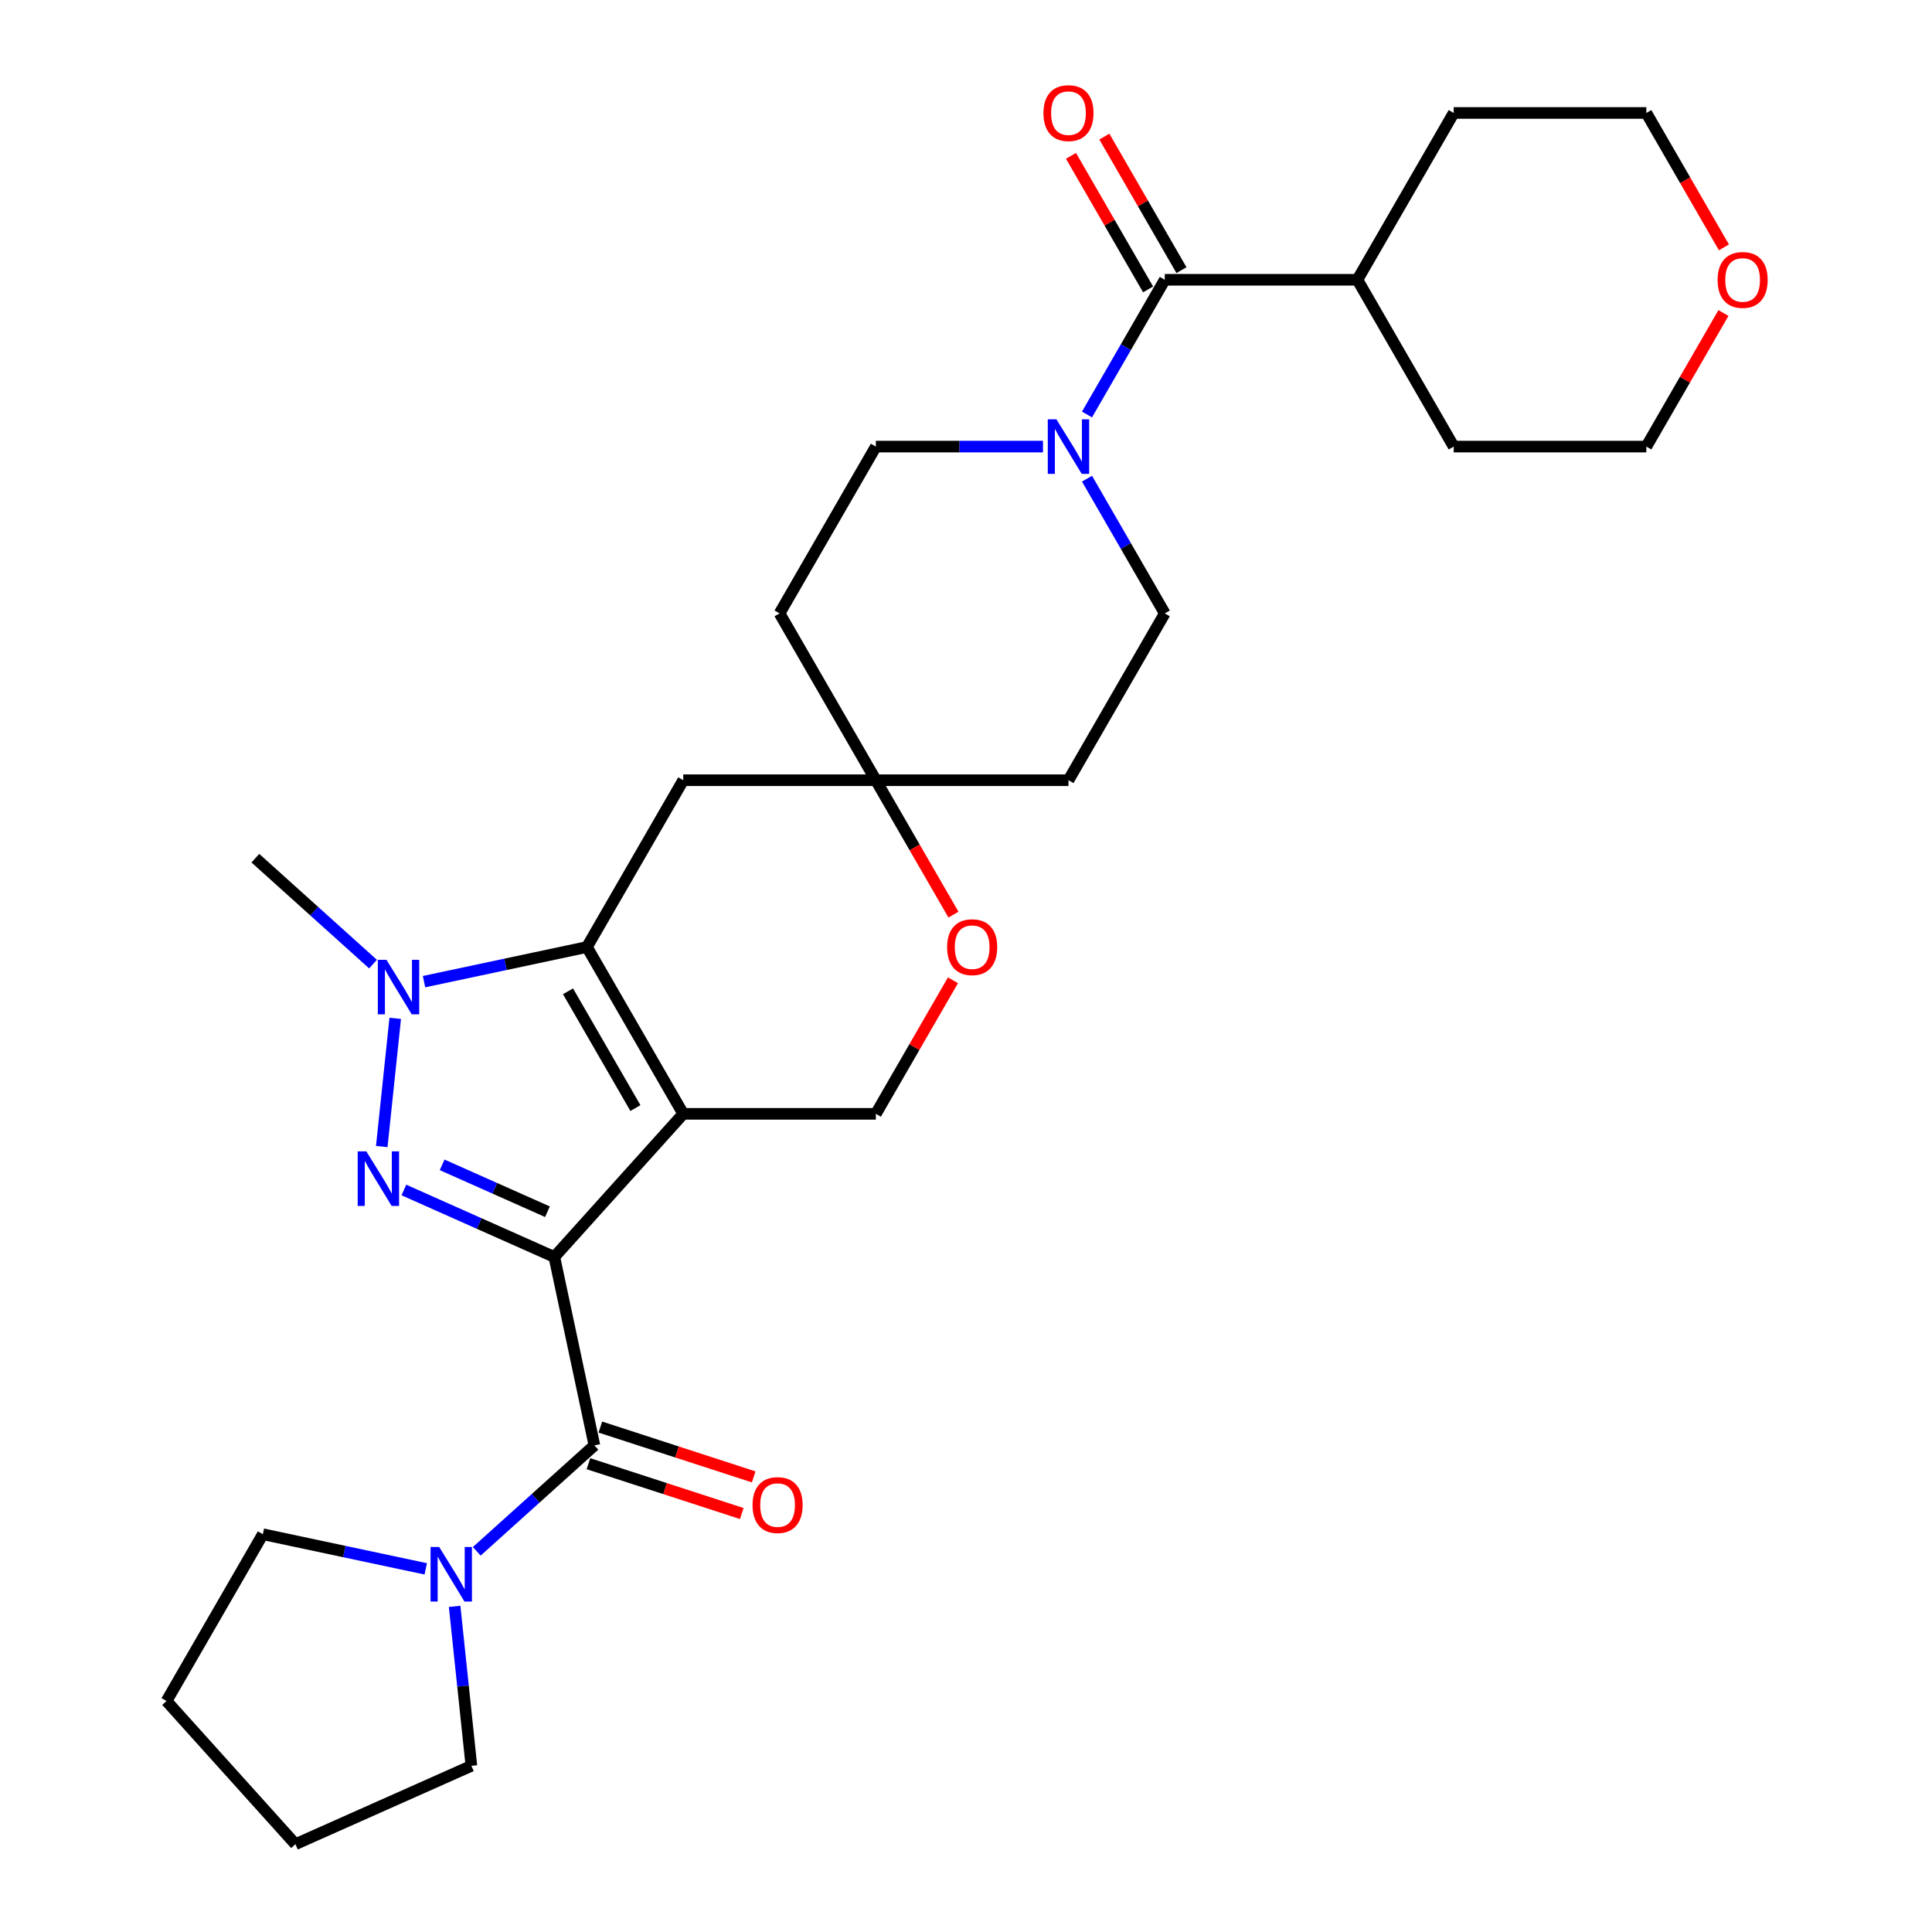<?xml version='1.0' encoding='iso-8859-1'?>
<svg version='1.1' baseProfile='full'
              xmlns='http://www.w3.org/2000/svg'
                      xmlns:rdkit='http://www.rdkit.org/xml'
                      xmlns:xlink='http://www.w3.org/1999/xlink'
                  xml:space='preserve'
width='1000px' height='1000px' viewBox='0 0 1000 1000'>
<!-- END OF HEADER -->
<rect style='opacity:1.0;fill:#FFFFFF;stroke:none' width='1000' height='1000' x='0' y='0'> </rect>
<path class='bond-0' d='M 286.931,650.61 L 353.642,576.52' style='fill:none;fill-rule:evenodd;stroke:#000000;stroke-width:6px;stroke-linecap:butt;stroke-linejoin:miter;stroke-opacity:1' />
<path class='bond-1' d='M 286.931,650.61 L 247.991,633.273' style='fill:none;fill-rule:evenodd;stroke:#000000;stroke-width:6px;stroke-linecap:butt;stroke-linejoin:miter;stroke-opacity:1' />
<path class='bond-1' d='M 247.991,633.273 L 209.051,615.936' style='fill:none;fill-rule:evenodd;stroke:#0000FF;stroke-width:6px;stroke-linecap:butt;stroke-linejoin:miter;stroke-opacity:1' />
<path class='bond-1' d='M 283.359,627.193 L 256.101,615.057' style='fill:none;fill-rule:evenodd;stroke:#000000;stroke-width:6px;stroke-linecap:butt;stroke-linejoin:miter;stroke-opacity:1' />
<path class='bond-1' d='M 256.101,615.057 L 228.844,602.922' style='fill:none;fill-rule:evenodd;stroke:#0000FF;stroke-width:6px;stroke-linecap:butt;stroke-linejoin:miter;stroke-opacity:1' />
<path class='bond-4' d='M 286.931,650.61 L 307.659,748.13' style='fill:none;fill-rule:evenodd;stroke:#000000;stroke-width:6px;stroke-linecap:butt;stroke-linejoin:miter;stroke-opacity:1' />
<path class='bond-2' d='M 353.642,576.52 L 303.793,490.178' style='fill:none;fill-rule:evenodd;stroke:#000000;stroke-width:6px;stroke-linecap:butt;stroke-linejoin:miter;stroke-opacity:1' />
<path class='bond-2' d='M 328.896,573.538 L 294.002,513.099' style='fill:none;fill-rule:evenodd;stroke:#000000;stroke-width:6px;stroke-linecap:butt;stroke-linejoin:miter;stroke-opacity:1' />
<path class='bond-8' d='M 353.642,576.52 L 453.341,576.52' style='fill:none;fill-rule:evenodd;stroke:#000000;stroke-width:6px;stroke-linecap:butt;stroke-linejoin:miter;stroke-opacity:1' />
<path class='bond-3' d='M 197.597,593.449 L 204.571,527.099' style='fill:none;fill-rule:evenodd;stroke:#0000FF;stroke-width:6px;stroke-linecap:butt;stroke-linejoin:miter;stroke-opacity:1' />
<path class='bond-9' d='M 303.793,490.178 L 353.642,403.837' style='fill:none;fill-rule:evenodd;stroke:#000000;stroke-width:6px;stroke-linecap:butt;stroke-linejoin:miter;stroke-opacity:1' />
<path class='bond-29' d='M 303.793,490.178 L 261.633,499.14' style='fill:none;fill-rule:evenodd;stroke:#000000;stroke-width:6px;stroke-linecap:butt;stroke-linejoin:miter;stroke-opacity:1' />
<path class='bond-29' d='M 261.633,499.14 L 219.473,508.101' style='fill:none;fill-rule:evenodd;stroke:#0000FF;stroke-width:6px;stroke-linecap:butt;stroke-linejoin:miter;stroke-opacity:1' />
<path class='bond-20' d='M 193.073,499.021 L 162.627,471.608' style='fill:none;fill-rule:evenodd;stroke:#0000FF;stroke-width:6px;stroke-linecap:butt;stroke-linejoin:miter;stroke-opacity:1' />
<path class='bond-20' d='M 162.627,471.608 L 132.182,444.195' style='fill:none;fill-rule:evenodd;stroke:#000000;stroke-width:6px;stroke-linecap:butt;stroke-linejoin:miter;stroke-opacity:1' />
<path class='bond-7' d='M 307.659,748.13 L 277.214,775.543' style='fill:none;fill-rule:evenodd;stroke:#000000;stroke-width:6px;stroke-linecap:butt;stroke-linejoin:miter;stroke-opacity:1' />
<path class='bond-7' d='M 277.214,775.543 L 246.769,802.956' style='fill:none;fill-rule:evenodd;stroke:#0000FF;stroke-width:6px;stroke-linecap:butt;stroke-linejoin:miter;stroke-opacity:1' />
<path class='bond-12' d='M 304.578,757.612 L 344.261,770.506' style='fill:none;fill-rule:evenodd;stroke:#000000;stroke-width:6px;stroke-linecap:butt;stroke-linejoin:miter;stroke-opacity:1' />
<path class='bond-12' d='M 344.261,770.506 L 383.944,783.4' style='fill:none;fill-rule:evenodd;stroke:#FF0000;stroke-width:6px;stroke-linecap:butt;stroke-linejoin:miter;stroke-opacity:1' />
<path class='bond-12' d='M 310.74,738.648 L 350.423,751.542' style='fill:none;fill-rule:evenodd;stroke:#000000;stroke-width:6px;stroke-linecap:butt;stroke-linejoin:miter;stroke-opacity:1' />
<path class='bond-12' d='M 350.423,751.542 L 390.106,764.436' style='fill:none;fill-rule:evenodd;stroke:#FF0000;stroke-width:6px;stroke-linecap:butt;stroke-linejoin:miter;stroke-opacity:1' />
<path class='bond-5' d='M 539.839,231.153 L 496.59,231.153' style='fill:none;fill-rule:evenodd;stroke:#0000FF;stroke-width:6px;stroke-linecap:butt;stroke-linejoin:miter;stroke-opacity:1' />
<path class='bond-5' d='M 496.59,231.153 L 453.341,231.153' style='fill:none;fill-rule:evenodd;stroke:#000000;stroke-width:6px;stroke-linecap:butt;stroke-linejoin:miter;stroke-opacity:1' />
<path class='bond-6' d='M 562.629,214.544 L 582.759,179.678' style='fill:none;fill-rule:evenodd;stroke:#0000FF;stroke-width:6px;stroke-linecap:butt;stroke-linejoin:miter;stroke-opacity:1' />
<path class='bond-6' d='M 582.759,179.678 L 602.889,144.812' style='fill:none;fill-rule:evenodd;stroke:#000000;stroke-width:6px;stroke-linecap:butt;stroke-linejoin:miter;stroke-opacity:1' />
<path class='bond-32' d='M 562.629,247.763 L 582.759,282.629' style='fill:none;fill-rule:evenodd;stroke:#0000FF;stroke-width:6px;stroke-linecap:butt;stroke-linejoin:miter;stroke-opacity:1' />
<path class='bond-32' d='M 582.759,282.629 L 602.889,317.495' style='fill:none;fill-rule:evenodd;stroke:#000000;stroke-width:6px;stroke-linecap:butt;stroke-linejoin:miter;stroke-opacity:1' />
<path class='bond-15' d='M 611.523,139.827 L 591.566,105.26' style='fill:none;fill-rule:evenodd;stroke:#000000;stroke-width:6px;stroke-linecap:butt;stroke-linejoin:miter;stroke-opacity:1' />
<path class='bond-15' d='M 591.566,105.26 L 571.609,70.693' style='fill:none;fill-rule:evenodd;stroke:#FF0000;stroke-width:6px;stroke-linecap:butt;stroke-linejoin:miter;stroke-opacity:1' />
<path class='bond-15' d='M 594.255,149.797 L 574.298,115.23' style='fill:none;fill-rule:evenodd;stroke:#000000;stroke-width:6px;stroke-linecap:butt;stroke-linejoin:miter;stroke-opacity:1' />
<path class='bond-15' d='M 574.298,115.23 L 554.34,80.663' style='fill:none;fill-rule:evenodd;stroke:#FF0000;stroke-width:6px;stroke-linecap:butt;stroke-linejoin:miter;stroke-opacity:1' />
<path class='bond-18' d='M 602.889,144.812 L 702.588,144.812' style='fill:none;fill-rule:evenodd;stroke:#000000;stroke-width:6px;stroke-linecap:butt;stroke-linejoin:miter;stroke-opacity:1' />
<path class='bond-21' d='M 235.314,831.452 L 239.652,872.723' style='fill:none;fill-rule:evenodd;stroke:#0000FF;stroke-width:6px;stroke-linecap:butt;stroke-linejoin:miter;stroke-opacity:1' />
<path class='bond-21' d='M 239.652,872.723 L 243.99,913.994' style='fill:none;fill-rule:evenodd;stroke:#000000;stroke-width:6px;stroke-linecap:butt;stroke-linejoin:miter;stroke-opacity:1' />
<path class='bond-22' d='M 220.369,812.036 L 178.209,803.075' style='fill:none;fill-rule:evenodd;stroke:#0000FF;stroke-width:6px;stroke-linecap:butt;stroke-linejoin:miter;stroke-opacity:1' />
<path class='bond-22' d='M 178.209,803.075 L 136.049,794.113' style='fill:none;fill-rule:evenodd;stroke:#000000;stroke-width:6px;stroke-linecap:butt;stroke-linejoin:miter;stroke-opacity:1' />
<path class='bond-11' d='M 453.341,576.52 L 473.298,541.953' style='fill:none;fill-rule:evenodd;stroke:#000000;stroke-width:6px;stroke-linecap:butt;stroke-linejoin:miter;stroke-opacity:1' />
<path class='bond-11' d='M 473.298,541.953 L 493.255,507.386' style='fill:none;fill-rule:evenodd;stroke:#FF0000;stroke-width:6px;stroke-linecap:butt;stroke-linejoin:miter;stroke-opacity:1' />
<path class='bond-31' d='M 353.642,403.837 L 453.341,403.837' style='fill:none;fill-rule:evenodd;stroke:#000000;stroke-width:6px;stroke-linecap:butt;stroke-linejoin:miter;stroke-opacity:1' />
<path class='bond-10' d='M 453.341,403.837 L 473.425,438.623' style='fill:none;fill-rule:evenodd;stroke:#000000;stroke-width:6px;stroke-linecap:butt;stroke-linejoin:miter;stroke-opacity:1' />
<path class='bond-10' d='M 473.425,438.623 L 493.508,473.409' style='fill:none;fill-rule:evenodd;stroke:#FF0000;stroke-width:6px;stroke-linecap:butt;stroke-linejoin:miter;stroke-opacity:1' />
<path class='bond-16' d='M 453.341,403.837 L 553.04,403.837' style='fill:none;fill-rule:evenodd;stroke:#000000;stroke-width:6px;stroke-linecap:butt;stroke-linejoin:miter;stroke-opacity:1' />
<path class='bond-17' d='M 453.341,403.837 L 403.491,317.495' style='fill:none;fill-rule:evenodd;stroke:#000000;stroke-width:6px;stroke-linecap:butt;stroke-linejoin:miter;stroke-opacity:1' />
<path class='bond-13' d='M 602.889,317.495 L 553.04,403.837' style='fill:none;fill-rule:evenodd;stroke:#000000;stroke-width:6px;stroke-linecap:butt;stroke-linejoin:miter;stroke-opacity:1' />
<path class='bond-14' d='M 453.341,231.153 L 403.491,317.495' style='fill:none;fill-rule:evenodd;stroke:#000000;stroke-width:6px;stroke-linecap:butt;stroke-linejoin:miter;stroke-opacity:1' />
<path class='bond-25' d='M 702.588,144.812 L 752.437,58.47' style='fill:none;fill-rule:evenodd;stroke:#000000;stroke-width:6px;stroke-linecap:butt;stroke-linejoin:miter;stroke-opacity:1' />
<path class='bond-26' d='M 702.588,144.812 L 752.437,231.153' style='fill:none;fill-rule:evenodd;stroke:#000000;stroke-width:6px;stroke-linecap:butt;stroke-linejoin:miter;stroke-opacity:1' />
<path class='bond-19' d='M 892.05,162.02 L 872.093,196.587' style='fill:none;fill-rule:evenodd;stroke:#FF0000;stroke-width:6px;stroke-linecap:butt;stroke-linejoin:miter;stroke-opacity:1' />
<path class='bond-19' d='M 872.093,196.587 L 852.136,231.153' style='fill:none;fill-rule:evenodd;stroke:#000000;stroke-width:6px;stroke-linecap:butt;stroke-linejoin:miter;stroke-opacity:1' />
<path class='bond-33' d='M 892.303,128.042 L 872.219,93.256' style='fill:none;fill-rule:evenodd;stroke:#FF0000;stroke-width:6px;stroke-linecap:butt;stroke-linejoin:miter;stroke-opacity:1' />
<path class='bond-33' d='M 872.219,93.256 L 852.136,58.47' style='fill:none;fill-rule:evenodd;stroke:#000000;stroke-width:6px;stroke-linecap:butt;stroke-linejoin:miter;stroke-opacity:1' />
<path class='bond-28' d='M 243.99,913.994 L 152.911,954.545' style='fill:none;fill-rule:evenodd;stroke:#000000;stroke-width:6px;stroke-linecap:butt;stroke-linejoin:miter;stroke-opacity:1' />
<path class='bond-27' d='M 136.049,794.113 L 86.199,880.455' style='fill:none;fill-rule:evenodd;stroke:#000000;stroke-width:6px;stroke-linecap:butt;stroke-linejoin:miter;stroke-opacity:1' />
<path class='bond-23' d='M 852.136,58.47 L 752.437,58.47' style='fill:none;fill-rule:evenodd;stroke:#000000;stroke-width:6px;stroke-linecap:butt;stroke-linejoin:miter;stroke-opacity:1' />
<path class='bond-24' d='M 852.136,231.153 L 752.437,231.153' style='fill:none;fill-rule:evenodd;stroke:#000000;stroke-width:6px;stroke-linecap:butt;stroke-linejoin:miter;stroke-opacity:1' />
<path class='bond-30' d='M 86.199,880.455 L 152.911,954.545' style='fill:none;fill-rule:evenodd;stroke:#000000;stroke-width:6px;stroke-linecap:butt;stroke-linejoin:miter;stroke-opacity:1' />
<path  class='atom-2' d='M 189.61 595.942
L 198.862 610.897
Q 199.78 612.372, 201.255 615.044
Q 202.731 617.716, 202.81 617.876
L 202.81 595.942
L 206.559 595.942
L 206.559 624.177
L 202.691 624.177
L 192.761 607.826
Q 191.604 605.912, 190.368 603.718
Q 189.172 601.525, 188.813 600.847
L 188.813 624.177
L 185.144 624.177
L 185.144 595.942
L 189.61 595.942
' fill='#0000FF'/>
<path  class='atom-4' d='M 200.032 496.789
L 209.284 511.744
Q 210.201 513.22, 211.676 515.892
Q 213.152 518.564, 213.232 518.723
L 213.232 496.789
L 216.98 496.789
L 216.98 525.024
L 213.112 525.024
L 203.182 508.673
Q 202.026 506.759, 200.789 504.566
Q 199.593 502.372, 199.234 501.694
L 199.234 525.024
L 195.565 525.024
L 195.565 496.789
L 200.032 496.789
' fill='#0000FF'/>
<path  class='atom-6' d='M 546.798 217.036
L 556.05 231.991
Q 556.968 233.466, 558.443 236.138
Q 559.919 238.81, 559.998 238.97
L 559.998 217.036
L 563.747 217.036
L 563.747 245.271
L 559.879 245.271
L 549.949 228.92
Q 548.792 227.006, 547.556 224.812
Q 546.36 222.619, 546.001 221.941
L 546.001 245.271
L 542.332 245.271
L 542.332 217.036
L 546.798 217.036
' fill='#0000FF'/>
<path  class='atom-8' d='M 227.327 800.724
L 236.58 815.679
Q 237.497 817.155, 238.972 819.827
Q 240.448 822.499, 240.528 822.658
L 240.528 800.724
L 244.276 800.724
L 244.276 828.959
L 240.408 828.959
L 230.478 812.609
Q 229.321 810.694, 228.085 808.501
Q 226.889 806.308, 226.53 805.63
L 226.53 828.959
L 222.861 828.959
L 222.861 800.724
L 227.327 800.724
' fill='#0000FF'/>
<path  class='atom-12' d='M 490.229 490.258
Q 490.229 483.478, 493.579 479.69
Q 496.929 475.901, 503.19 475.901
Q 509.451 475.901, 512.801 479.69
Q 516.151 483.478, 516.151 490.258
Q 516.151 497.117, 512.761 501.025
Q 509.371 504.894, 503.19 504.894
Q 496.969 504.894, 493.579 501.025
Q 490.229 497.157, 490.229 490.258
M 503.19 501.703
Q 507.497 501.703, 509.81 498.832
Q 512.163 495.921, 512.163 490.258
Q 512.163 484.715, 509.81 481.923
Q 507.497 479.092, 503.19 479.092
Q 498.883 479.092, 496.53 481.883
Q 494.217 484.675, 494.217 490.258
Q 494.217 495.961, 496.53 498.832
Q 498.883 501.703, 503.19 501.703
' fill='#FF0000'/>
<path  class='atom-13' d='M 389.517 779.019
Q 389.517 772.239, 392.867 768.451
Q 396.217 764.662, 402.478 764.662
Q 408.739 764.662, 412.089 768.451
Q 415.439 772.239, 415.439 779.019
Q 415.439 785.878, 412.049 789.786
Q 408.66 793.654, 402.478 793.654
Q 396.257 793.654, 392.867 789.786
Q 389.517 785.918, 389.517 779.019
M 402.478 790.464
Q 406.785 790.464, 409.098 787.593
Q 411.451 784.682, 411.451 779.019
Q 411.451 773.475, 409.098 770.684
Q 406.785 767.852, 402.478 767.852
Q 398.171 767.852, 395.818 770.644
Q 393.505 773.436, 393.505 779.019
Q 393.505 784.721, 395.818 787.593
Q 398.171 790.464, 402.478 790.464
' fill='#FF0000'/>
<path  class='atom-16' d='M 540.079 58.55
Q 540.079 51.77, 543.429 47.982
Q 546.778 44.193, 553.04 44.193
Q 559.301 44.193, 562.65 47.982
Q 566 51.77, 566 58.55
Q 566 65.409, 562.611 69.317
Q 559.221 73.186, 553.04 73.186
Q 546.818 73.186, 543.429 69.317
Q 540.079 65.449, 540.079 58.55
M 553.04 69.995
Q 557.347 69.995, 559.66 67.124
Q 562.012 64.213, 562.012 58.55
Q 562.012 53.007, 559.66 50.215
Q 557.347 47.384, 553.04 47.384
Q 548.733 47.384, 546.38 50.175
Q 544.067 52.967, 544.067 58.55
Q 544.067 64.253, 546.38 67.124
Q 548.733 69.995, 553.04 69.995
' fill='#FF0000'/>
<path  class='atom-20' d='M 889.024 144.891
Q 889.024 138.112, 892.374 134.323
Q 895.724 130.535, 901.985 130.535
Q 908.246 130.535, 911.596 134.323
Q 914.946 138.112, 914.946 144.891
Q 914.946 151.751, 911.556 155.659
Q 908.166 159.527, 901.985 159.527
Q 895.764 159.527, 892.374 155.659
Q 889.024 151.791, 889.024 144.891
M 901.985 156.337
Q 906.292 156.337, 908.605 153.466
Q 910.958 150.554, 910.958 144.891
Q 910.958 139.348, 908.605 136.557
Q 906.292 133.725, 901.985 133.725
Q 897.678 133.725, 895.325 136.517
Q 893.012 139.308, 893.012 144.891
Q 893.012 150.594, 895.325 153.466
Q 897.678 156.337, 901.985 156.337
' fill='#FF0000'/>
</svg>
